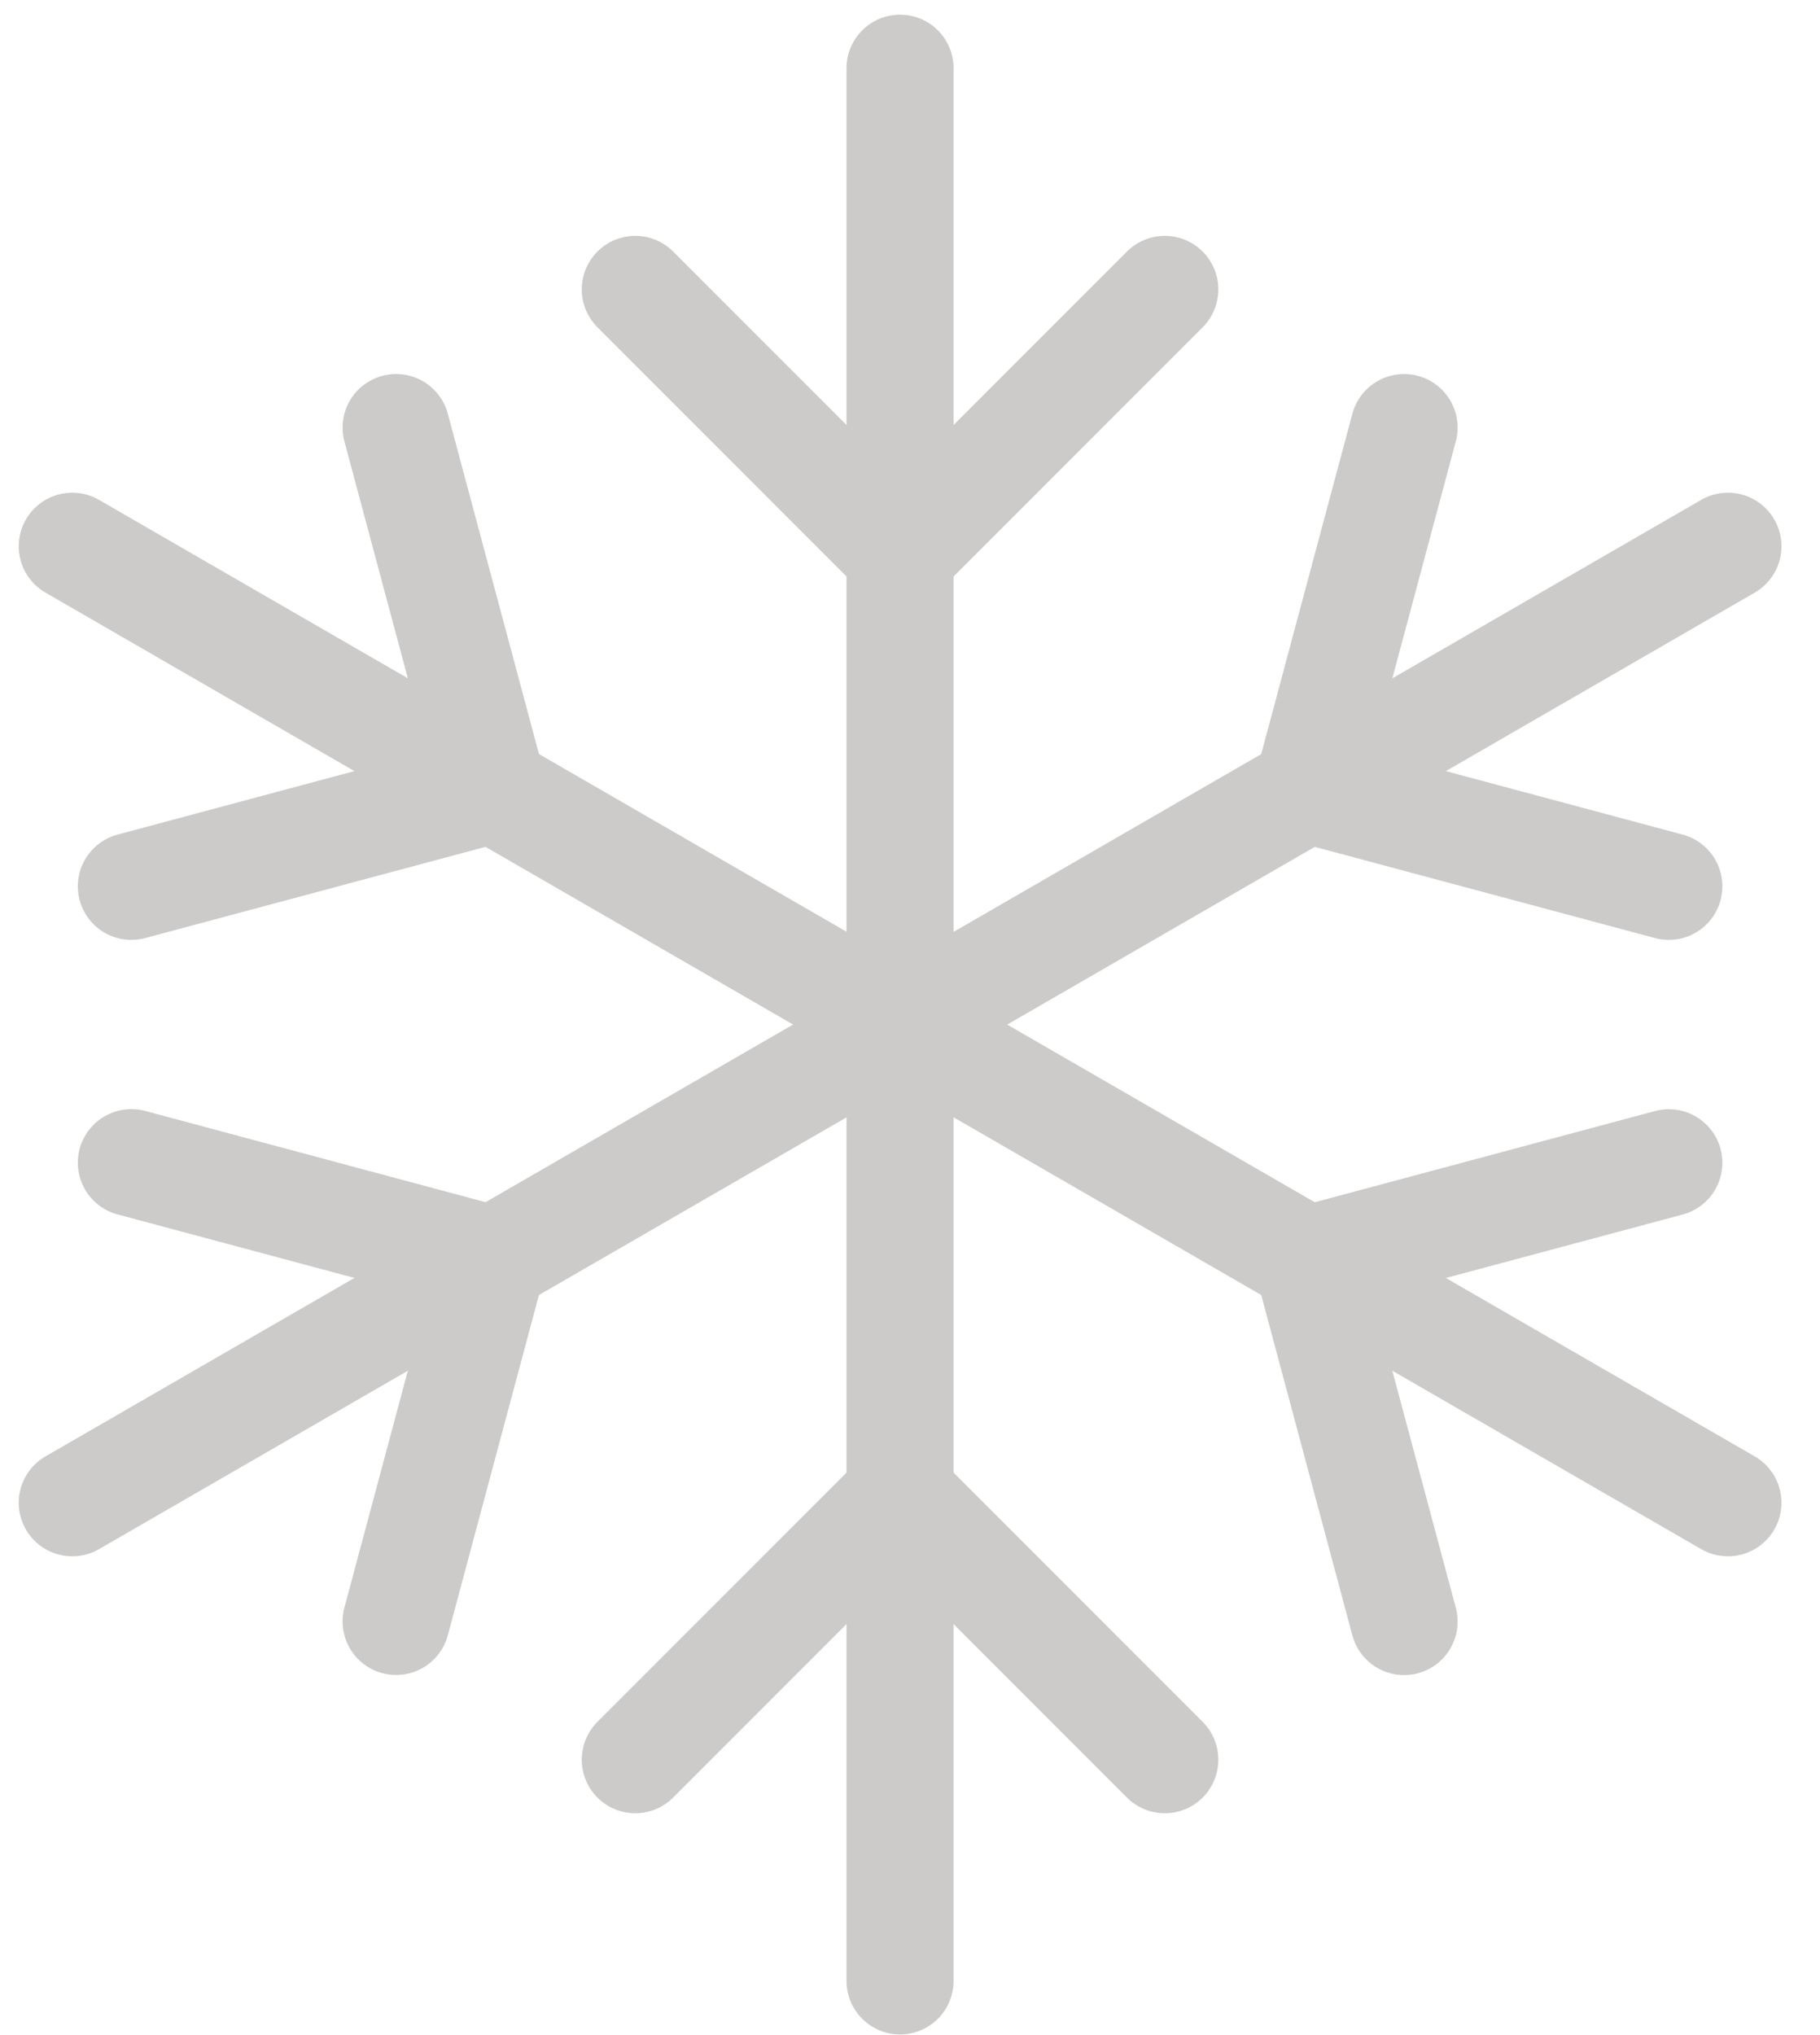 <svg xmlns="http://www.w3.org/2000/svg" width="17" height="19" viewBox="0 0 17 19"><g><g><path fill="none" stroke="#cccbca" stroke-linecap="round" stroke-miterlimit="20" d="M8.407.637v9.442"/></g><g><path fill="none" stroke="#cccbca" stroke-linecap="round" stroke-miterlimit="20" d="M10.88 2.702v0L8.407 5.175v0L5.934 2.702v0"/></g><g><path fill="none" stroke="#cccbca" stroke-linecap="round" stroke-miterlimit="20" d="M8.407 18.494V9.052"/></g><g><path fill="none" stroke="#cccbca" stroke-linecap="round" stroke-miterlimit="20" d="M5.934 16.429v0l2.473-2.473v0l2.473 2.473v0"/></g><g><path fill="none" stroke="#cccbca" stroke-linecap="round" stroke-miterlimit="20" d="M.675 5.1l8.177 4.722"/></g><g><path fill="none" stroke="#cccbca" stroke-linecap="round" stroke-miterlimit="20" d="M3.7 3.992v0l.905 3.378v0l-3.378.905v0"/></g><g><path fill="none" stroke="#cccbca" stroke-linecap="round" stroke-miterlimit="20" d="M16.14 14.03L7.963 9.309"/></g><g><path fill="none" stroke="#cccbca" stroke-linecap="round" stroke-miterlimit="20" d="M13.115 15.139v0l-.905-3.378v0l3.378-.905v0"/></g><g><path fill="none" stroke="#cccbca" stroke-linecap="round" stroke-miterlimit="20" d="M.675 14.03l8.177-4.721"/></g><g><path fill="none" stroke="#cccbca" stroke-linecap="round" stroke-miterlimit="20" d="M1.227 10.855v0l3.378.905v0L3.7 15.138v0"/></g><g><path fill="none" stroke="#cccbca" stroke-linecap="round" stroke-miterlimit="20" d="M16.14 5.1L7.963 9.823"/></g><g><path fill="none" stroke="#cccbca" stroke-linecap="round" stroke-miterlimit="20" d="M15.588 8.275v0L12.21 7.37v0l.905-3.378v0"/></g></g></svg>
